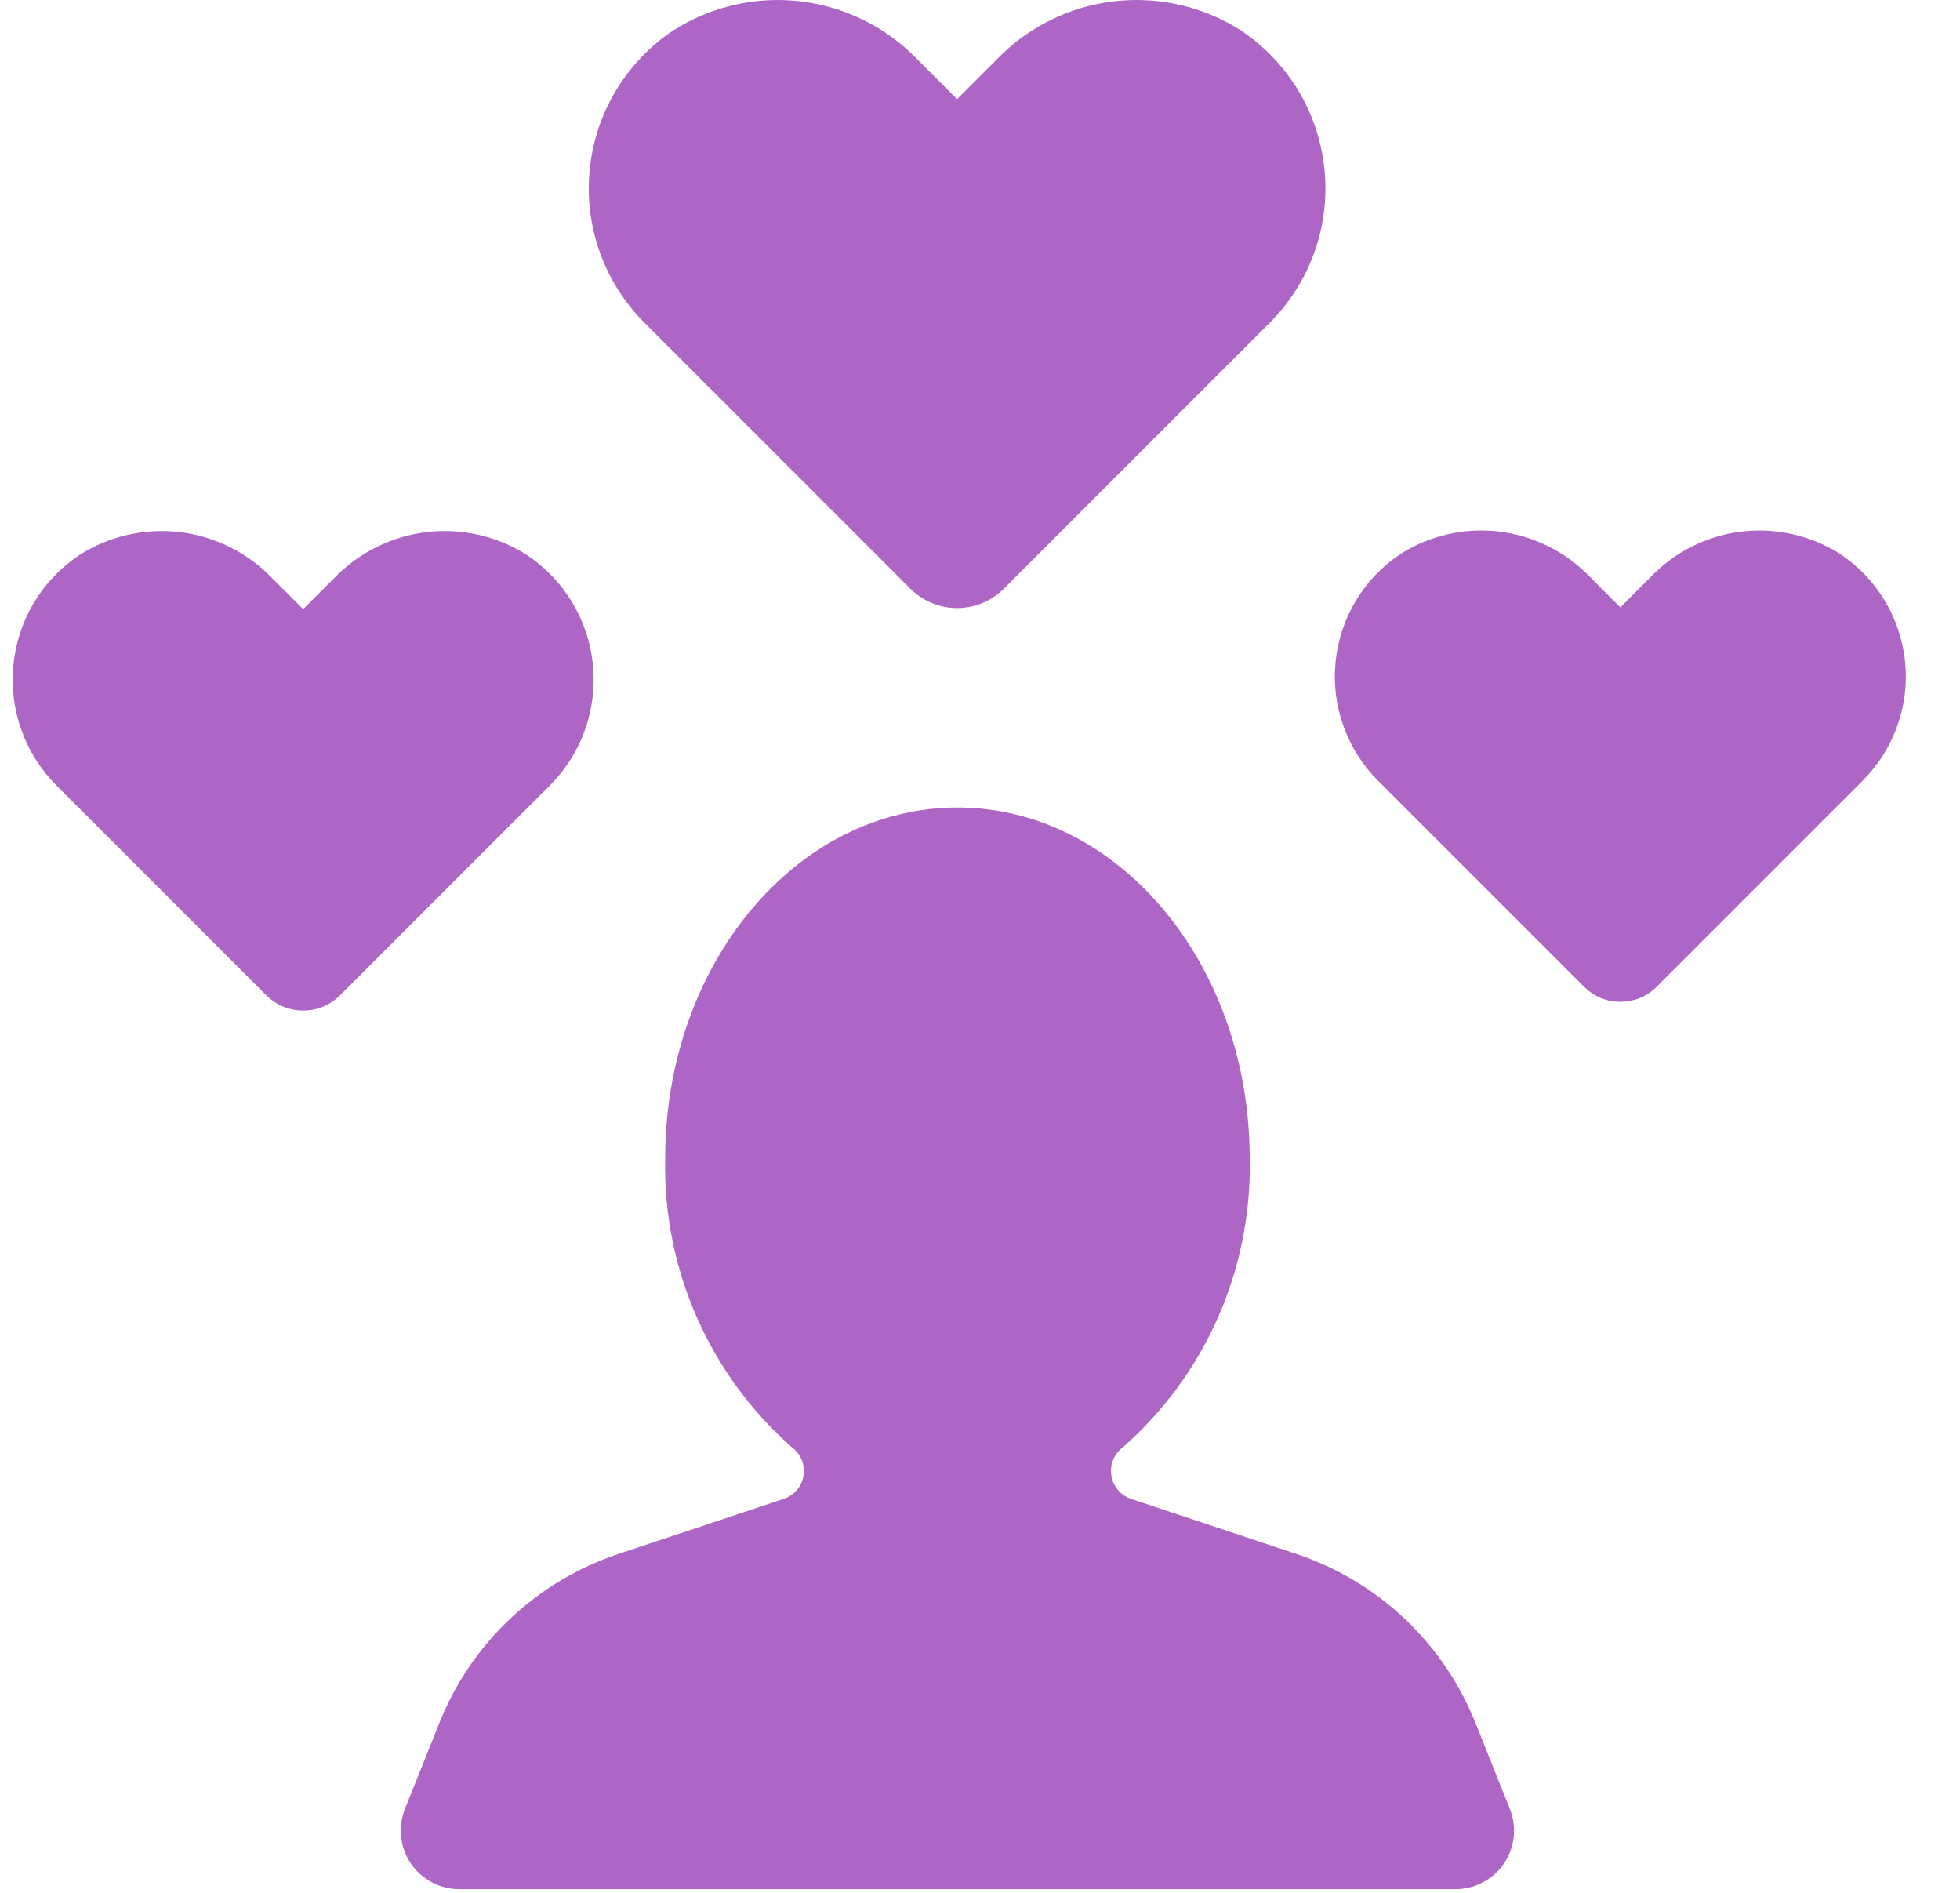 <?xml version="1.0" encoding="UTF-8"?> <svg xmlns="http://www.w3.org/2000/svg" width="29" height="28" viewBox="0 0 29 28" fill="none"> <path d="M18.359 0.449C17.8 0.094 17.136 -0.058 16.478 0.02C15.82 0.098 15.209 0.401 14.749 0.878L14.161 1.466L13.573 0.878C13.113 0.401 12.503 0.098 11.845 0.02C11.187 -0.058 10.522 0.094 9.963 0.449C9.617 0.679 9.327 0.984 9.113 1.34C8.898 1.696 8.766 2.095 8.725 2.509C8.684 2.922 8.735 3.34 8.874 3.731C9.014 4.122 9.239 4.478 9.533 4.772L10.194 5.433L13.469 8.708C13.653 8.892 13.902 8.995 14.161 8.995C14.421 8.995 14.669 8.892 14.853 8.708L18.128 5.433L18.79 4.772C19.083 4.478 19.308 4.122 19.448 3.731C19.587 3.34 19.639 2.922 19.597 2.509C19.556 2.095 19.424 1.696 19.21 1.34C18.995 0.984 18.705 0.68 18.359 0.449Z" fill="#AE66C6"></path> <path d="M27.228 8.196C26.795 7.92 26.28 7.803 25.77 7.863C25.26 7.924 24.787 8.159 24.43 8.528L23.974 8.984L23.519 8.528C23.162 8.159 22.689 7.924 22.179 7.863C21.669 7.803 21.154 7.92 20.721 8.196C20.452 8.374 20.227 8.61 20.061 8.886C19.895 9.162 19.793 9.472 19.761 9.792C19.729 10.113 19.768 10.436 19.877 10.739C19.985 11.043 20.159 11.318 20.387 11.546L20.899 12.059L23.438 14.597C23.509 14.668 23.592 14.724 23.684 14.762C23.776 14.8 23.875 14.819 23.974 14.819C24.074 14.819 24.173 14.8 24.265 14.762C24.357 14.724 24.44 14.668 24.511 14.597L27.049 12.059L27.562 11.546C27.789 11.318 27.963 11.043 28.072 10.739C28.18 10.436 28.22 10.113 28.188 9.792C28.156 9.472 28.053 9.162 27.887 8.886C27.721 8.61 27.496 8.374 27.228 8.196Z" fill="#AE66C6"></path> <path d="M8.136 11.619C8.367 11.387 8.545 11.107 8.655 10.798C8.765 10.489 8.805 10.16 8.773 9.834C8.74 9.508 8.636 9.193 8.467 8.912C8.298 8.631 8.069 8.391 7.796 8.21C7.356 7.929 6.831 7.81 6.313 7.871C5.794 7.933 5.312 8.172 4.949 8.548L4.486 9.011L4.022 8.548C3.659 8.172 3.178 7.933 2.659 7.871C2.14 7.81 1.616 7.929 1.175 8.21C0.902 8.391 0.673 8.631 0.504 8.912C0.335 9.193 0.231 9.508 0.198 9.834C0.166 10.16 0.206 10.489 0.316 10.798C0.427 11.107 0.604 11.387 0.835 11.619L1.357 12.14L3.94 14.723C4.085 14.868 4.281 14.949 4.486 14.949C4.69 14.949 4.887 14.868 5.031 14.723L7.614 12.14L8.136 11.619Z" fill="#AE66C6"></path> <path d="M22.34 26.759L21.83 25.484C21.596 24.9 21.238 24.374 20.781 23.943C20.324 23.512 19.778 23.186 19.181 22.987L16.73 22.171C16.656 22.145 16.59 22.1 16.54 22.039C16.489 21.979 16.456 21.906 16.443 21.829C16.431 21.751 16.44 21.671 16.469 21.598C16.498 21.525 16.547 21.462 16.609 21.414C17.216 20.881 17.699 20.222 18.024 19.483C18.349 18.743 18.508 17.942 18.49 17.135C18.49 14.269 16.554 11.945 14.166 11.945C11.778 11.945 9.842 14.269 9.842 17.134C9.824 17.942 9.983 18.743 10.308 19.483C10.633 20.222 11.115 20.881 11.722 21.414C11.785 21.462 11.834 21.525 11.863 21.598C11.892 21.671 11.901 21.751 11.888 21.829C11.876 21.906 11.843 21.979 11.792 22.039C11.741 22.1 11.675 22.145 11.601 22.171L9.15 22.987C8.554 23.186 8.008 23.512 7.551 23.943C7.093 24.374 6.735 24.9 6.502 25.484L5.991 26.759C5.939 26.891 5.92 27.033 5.935 27.173C5.95 27.314 5.999 27.448 6.078 27.565C6.158 27.682 6.264 27.778 6.389 27.844C6.514 27.911 6.653 27.945 6.795 27.945H21.537C21.678 27.945 21.817 27.911 21.942 27.844C22.067 27.778 22.174 27.682 22.253 27.565C22.332 27.448 22.382 27.314 22.397 27.173C22.412 27.033 22.392 26.891 22.34 26.759Z" fill="#AE66C6"></path> </svg> 